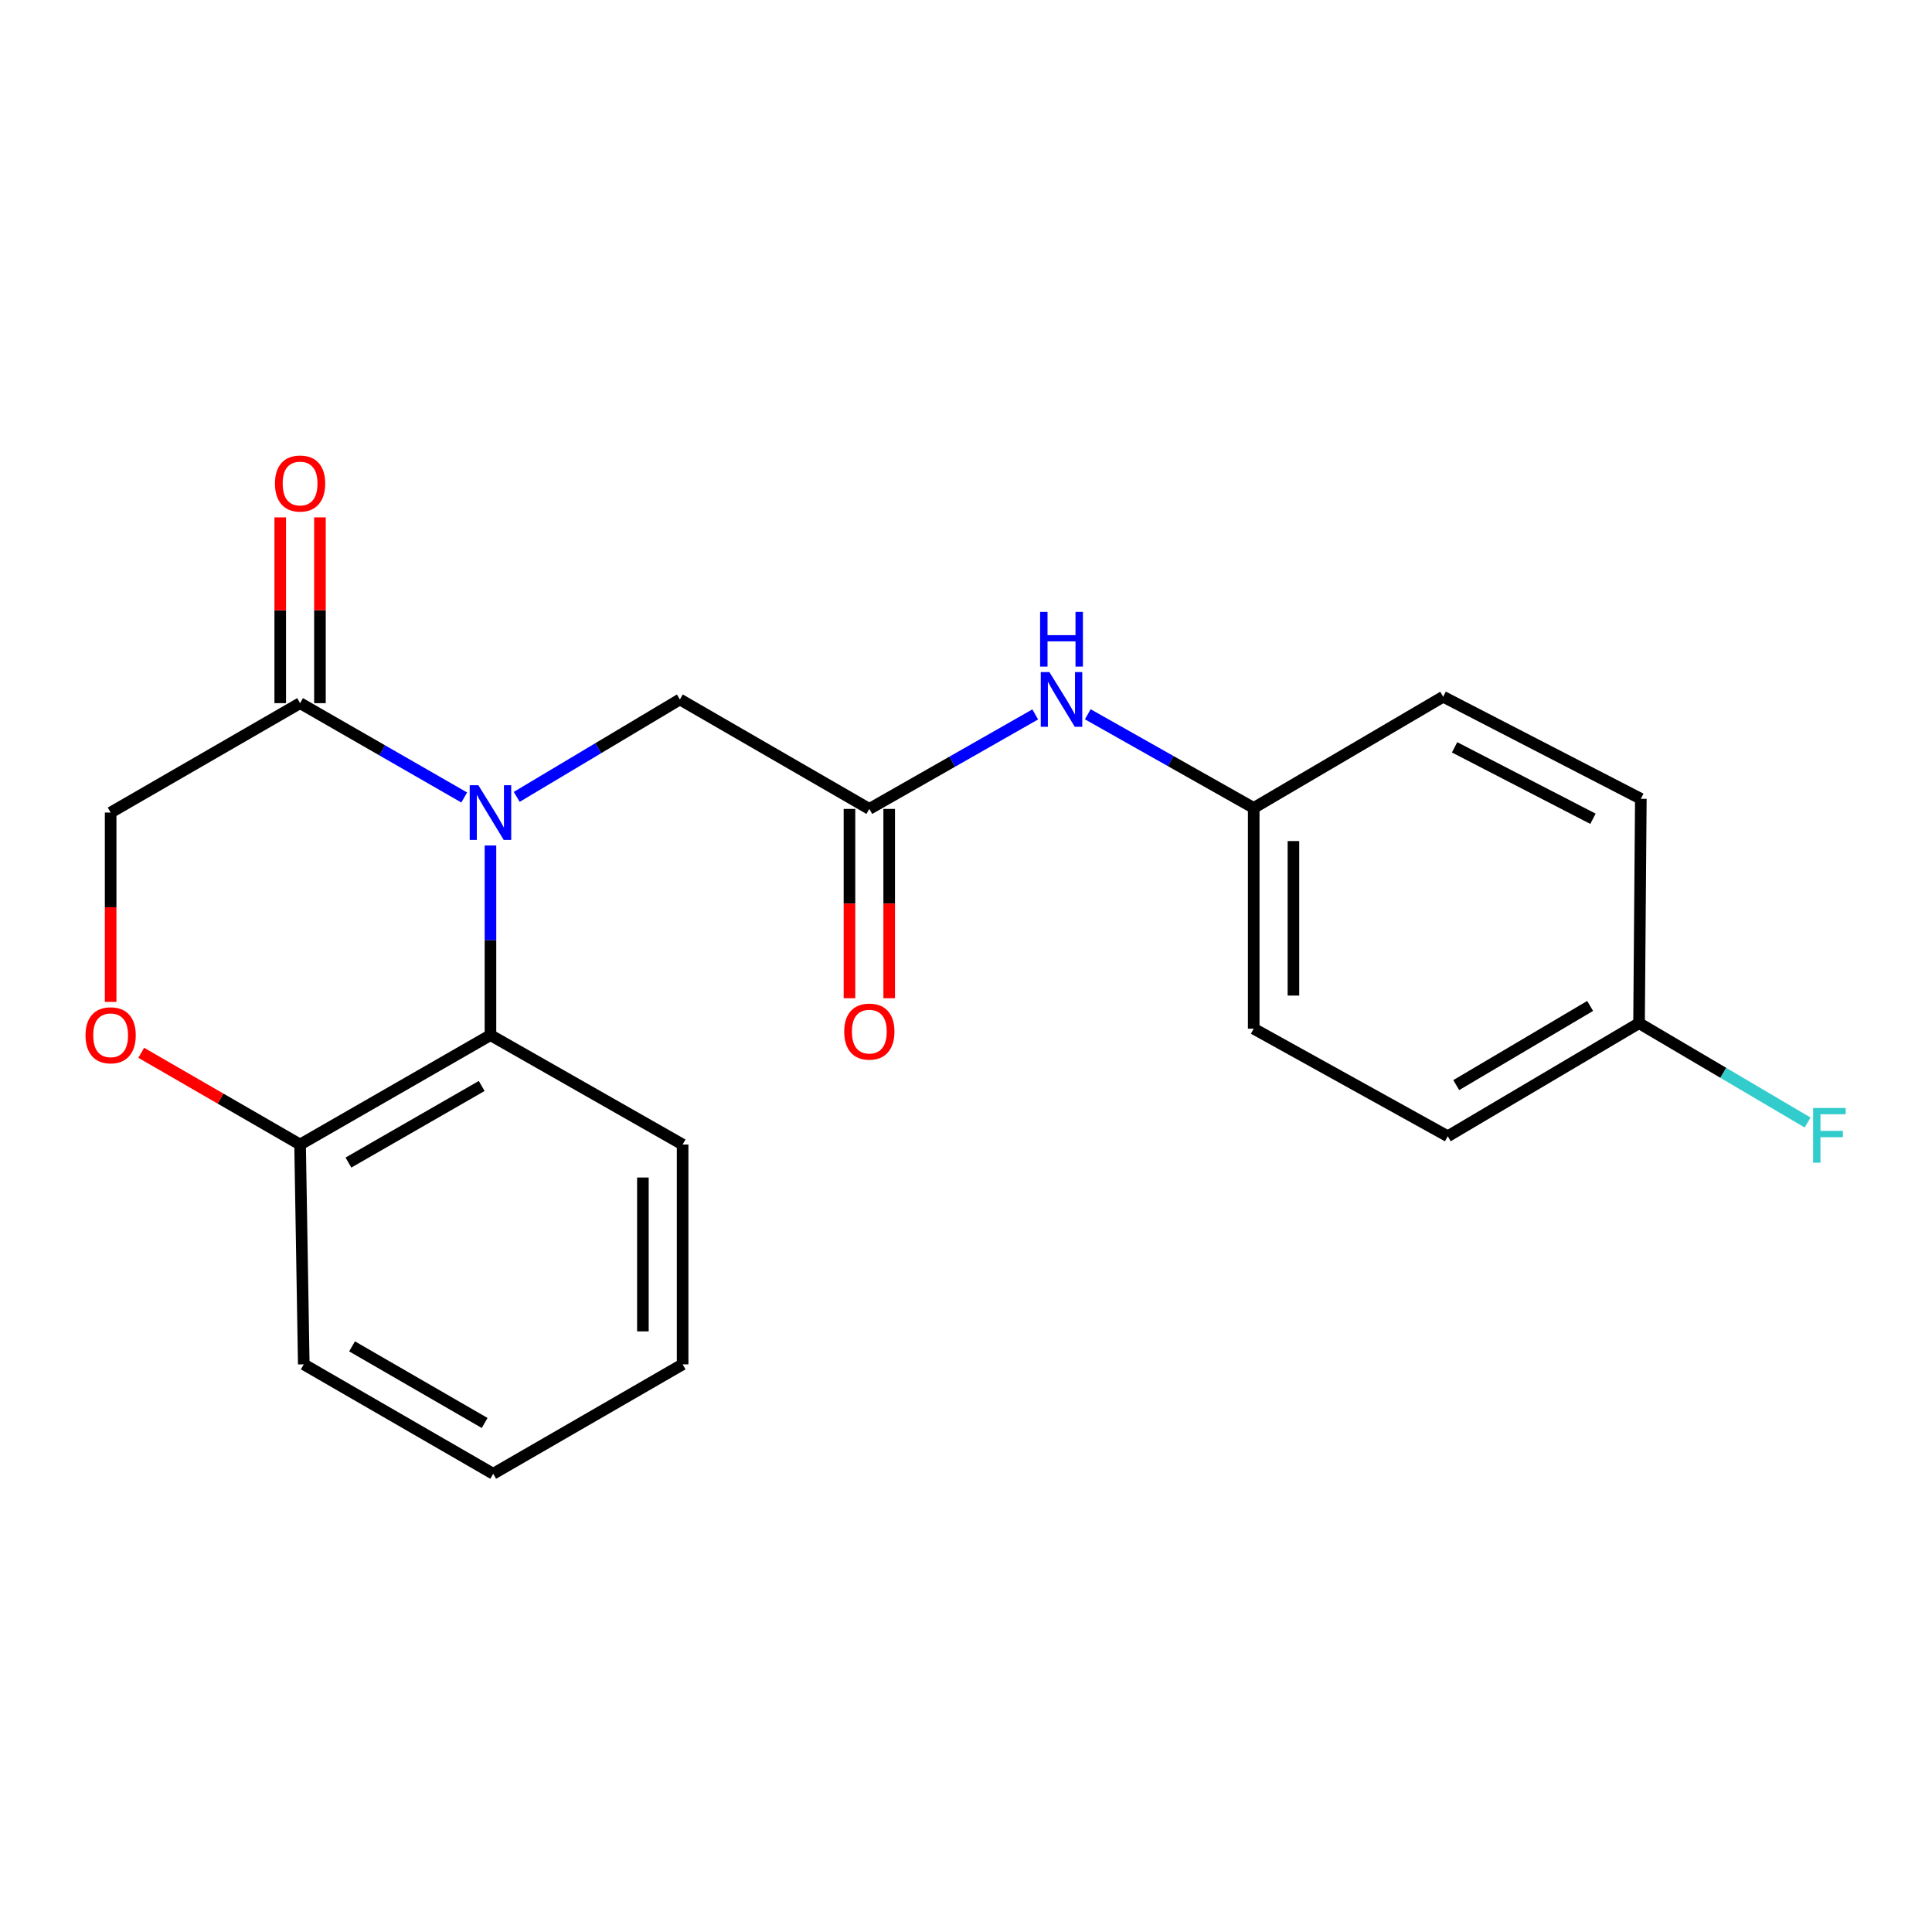 <?xml version='1.0' encoding='iso-8859-1'?>
<svg version='1.1' baseProfile='full'
              xmlns='http://www.w3.org/2000/svg'
                      xmlns:rdkit='http://www.rdkit.org/xml'
                      xmlns:xlink='http://www.w3.org/1999/xlink'
                  xml:space='preserve'
width='1000px' height='1000px' viewBox='0 0 1000 1000'>
<!-- END OF HEADER -->
<rect style='opacity:1.0;fill:#FFFFFF;stroke:none' width='1000' height='1000' x='0' y='0'> </rect>
<path class='bond-0' d='M 240.279,412.774 L 197.802,388.362' style='fill:none;fill-rule:evenodd;stroke:#0000FF;stroke-width:6px;stroke-linecap:butt;stroke-linejoin:miter;stroke-opacity:1' />
<path class='bond-0' d='M 197.802,388.362 L 155.324,363.95' style='fill:none;fill-rule:evenodd;stroke:#000000;stroke-width:6px;stroke-linecap:butt;stroke-linejoin:miter;stroke-opacity:1' />
<path class='bond-1' d='M 253.861,437.619 L 253.861,486.7' style='fill:none;fill-rule:evenodd;stroke:#0000FF;stroke-width:6px;stroke-linecap:butt;stroke-linejoin:miter;stroke-opacity:1' />
<path class='bond-1' d='M 253.861,486.7 L 253.861,535.78' style='fill:none;fill-rule:evenodd;stroke:#000000;stroke-width:6px;stroke-linecap:butt;stroke-linejoin:miter;stroke-opacity:1' />
<path class='bond-4' d='M 267.456,412.461 L 309.681,387.246' style='fill:none;fill-rule:evenodd;stroke:#0000FF;stroke-width:6px;stroke-linecap:butt;stroke-linejoin:miter;stroke-opacity:1' />
<path class='bond-4' d='M 309.681,387.246 L 351.906,362.031' style='fill:none;fill-rule:evenodd;stroke:#000000;stroke-width:6px;stroke-linecap:butt;stroke-linejoin:miter;stroke-opacity:1' />
<path class='bond-6' d='M 155.324,363.95 L 57.267,420.579' style='fill:none;fill-rule:evenodd;stroke:#000000;stroke-width:6px;stroke-linecap:butt;stroke-linejoin:miter;stroke-opacity:1' />
<path class='bond-8' d='M 165.604,363.95 L 165.604,315.871' style='fill:none;fill-rule:evenodd;stroke:#000000;stroke-width:6px;stroke-linecap:butt;stroke-linejoin:miter;stroke-opacity:1' />
<path class='bond-8' d='M 165.604,315.871 L 165.604,267.792' style='fill:none;fill-rule:evenodd;stroke:#FF0000;stroke-width:6px;stroke-linecap:butt;stroke-linejoin:miter;stroke-opacity:1' />
<path class='bond-8' d='M 145.045,363.95 L 145.045,315.871' style='fill:none;fill-rule:evenodd;stroke:#000000;stroke-width:6px;stroke-linecap:butt;stroke-linejoin:miter;stroke-opacity:1' />
<path class='bond-8' d='M 145.045,315.871 L 145.045,267.792' style='fill:none;fill-rule:evenodd;stroke:#FF0000;stroke-width:6px;stroke-linecap:butt;stroke-linejoin:miter;stroke-opacity:1' />
<path class='bond-5' d='M 253.861,535.78 L 155.324,592.41' style='fill:none;fill-rule:evenodd;stroke:#000000;stroke-width:6px;stroke-linecap:butt;stroke-linejoin:miter;stroke-opacity:1' />
<path class='bond-5' d='M 249.325,562.1 L 180.349,601.741' style='fill:none;fill-rule:evenodd;stroke:#000000;stroke-width:6px;stroke-linecap:butt;stroke-linejoin:miter;stroke-opacity:1' />
<path class='bond-17' d='M 253.861,535.78 L 353.322,592.41' style='fill:none;fill-rule:evenodd;stroke:#000000;stroke-width:6px;stroke-linecap:butt;stroke-linejoin:miter;stroke-opacity:1' />
<path class='bond-2' d='M 449.963,418.695 L 351.906,362.031' style='fill:none;fill-rule:evenodd;stroke:#000000;stroke-width:6px;stroke-linecap:butt;stroke-linejoin:miter;stroke-opacity:1' />
<path class='bond-7' d='M 449.963,418.695 L 492.898,394.237' style='fill:none;fill-rule:evenodd;stroke:#000000;stroke-width:6px;stroke-linecap:butt;stroke-linejoin:miter;stroke-opacity:1' />
<path class='bond-7' d='M 492.898,394.237 L 535.834,369.779' style='fill:none;fill-rule:evenodd;stroke:#0000FF;stroke-width:6px;stroke-linecap:butt;stroke-linejoin:miter;stroke-opacity:1' />
<path class='bond-9' d='M 439.683,418.695 L 439.683,467.684' style='fill:none;fill-rule:evenodd;stroke:#000000;stroke-width:6px;stroke-linecap:butt;stroke-linejoin:miter;stroke-opacity:1' />
<path class='bond-9' d='M 439.683,467.684 L 439.683,516.674' style='fill:none;fill-rule:evenodd;stroke:#FF0000;stroke-width:6px;stroke-linecap:butt;stroke-linejoin:miter;stroke-opacity:1' />
<path class='bond-9' d='M 460.243,418.695 L 460.243,467.684' style='fill:none;fill-rule:evenodd;stroke:#000000;stroke-width:6px;stroke-linecap:butt;stroke-linejoin:miter;stroke-opacity:1' />
<path class='bond-9' d='M 460.243,467.684 L 460.243,516.674' style='fill:none;fill-rule:evenodd;stroke:#FF0000;stroke-width:6px;stroke-linecap:butt;stroke-linejoin:miter;stroke-opacity:1' />
<path class='bond-3' d='M 73.098,544.923 L 114.211,568.667' style='fill:none;fill-rule:evenodd;stroke:#FF0000;stroke-width:6px;stroke-linecap:butt;stroke-linejoin:miter;stroke-opacity:1' />
<path class='bond-3' d='M 114.211,568.667 L 155.324,592.41' style='fill:none;fill-rule:evenodd;stroke:#000000;stroke-width:6px;stroke-linecap:butt;stroke-linejoin:miter;stroke-opacity:1' />
<path class='bond-21' d='M 57.267,518.58 L 57.267,469.58' style='fill:none;fill-rule:evenodd;stroke:#FF0000;stroke-width:6px;stroke-linecap:butt;stroke-linejoin:miter;stroke-opacity:1' />
<path class='bond-21' d='M 57.267,469.58 L 57.267,420.579' style='fill:none;fill-rule:evenodd;stroke:#000000;stroke-width:6px;stroke-linecap:butt;stroke-linejoin:miter;stroke-opacity:1' />
<path class='bond-18' d='M 155.324,592.41 L 157.232,706.183' style='fill:none;fill-rule:evenodd;stroke:#000000;stroke-width:6px;stroke-linecap:butt;stroke-linejoin:miter;stroke-opacity:1' />
<path class='bond-10' d='M 563.032,369.706 L 605.976,393.949' style='fill:none;fill-rule:evenodd;stroke:#0000FF;stroke-width:6px;stroke-linecap:butt;stroke-linejoin:miter;stroke-opacity:1' />
<path class='bond-10' d='M 605.976,393.949 L 648.92,418.192' style='fill:none;fill-rule:evenodd;stroke:#000000;stroke-width:6px;stroke-linecap:butt;stroke-linejoin:miter;stroke-opacity:1' />
<path class='bond-13' d='M 648.92,418.192 L 746.977,360.626' style='fill:none;fill-rule:evenodd;stroke:#000000;stroke-width:6px;stroke-linecap:butt;stroke-linejoin:miter;stroke-opacity:1' />
<path class='bond-14' d='M 648.92,418.192 L 648.92,532.445' style='fill:none;fill-rule:evenodd;stroke:#000000;stroke-width:6px;stroke-linecap:butt;stroke-linejoin:miter;stroke-opacity:1' />
<path class='bond-14' d='M 669.48,435.33 L 669.48,515.307' style='fill:none;fill-rule:evenodd;stroke:#000000;stroke-width:6px;stroke-linecap:butt;stroke-linejoin:miter;stroke-opacity:1' />
<path class='bond-11' d='M 848.369,529.59 L 749.364,588.127' style='fill:none;fill-rule:evenodd;stroke:#000000;stroke-width:6px;stroke-linecap:butt;stroke-linejoin:miter;stroke-opacity:1' />
<path class='bond-11' d='M 823.055,520.673 L 753.751,561.649' style='fill:none;fill-rule:evenodd;stroke:#000000;stroke-width:6px;stroke-linecap:butt;stroke-linejoin:miter;stroke-opacity:1' />
<path class='bond-12' d='M 848.369,529.59 L 891.992,555.3' style='fill:none;fill-rule:evenodd;stroke:#000000;stroke-width:6px;stroke-linecap:butt;stroke-linejoin:miter;stroke-opacity:1' />
<path class='bond-12' d='M 891.992,555.3 L 935.615,581.011' style='fill:none;fill-rule:evenodd;stroke:#33CCCC;stroke-width:6px;stroke-linecap:butt;stroke-linejoin:miter;stroke-opacity:1' />
<path class='bond-23' d='M 848.369,529.59 L 849.294,413.452' style='fill:none;fill-rule:evenodd;stroke:#000000;stroke-width:6px;stroke-linecap:butt;stroke-linejoin:miter;stroke-opacity:1' />
<path class='bond-15' d='M 746.977,360.626 L 849.294,413.452' style='fill:none;fill-rule:evenodd;stroke:#000000;stroke-width:6px;stroke-linecap:butt;stroke-linejoin:miter;stroke-opacity:1' />
<path class='bond-15' d='M 752.893,386.818 L 824.515,423.796' style='fill:none;fill-rule:evenodd;stroke:#000000;stroke-width:6px;stroke-linecap:butt;stroke-linejoin:miter;stroke-opacity:1' />
<path class='bond-16' d='M 648.92,532.445 L 749.364,588.127' style='fill:none;fill-rule:evenodd;stroke:#000000;stroke-width:6px;stroke-linecap:butt;stroke-linejoin:miter;stroke-opacity:1' />
<path class='bond-19' d='M 353.322,592.41 L 353.322,706.183' style='fill:none;fill-rule:evenodd;stroke:#000000;stroke-width:6px;stroke-linecap:butt;stroke-linejoin:miter;stroke-opacity:1' />
<path class='bond-19' d='M 332.763,609.476 L 332.763,689.117' style='fill:none;fill-rule:evenodd;stroke:#000000;stroke-width:6px;stroke-linecap:butt;stroke-linejoin:miter;stroke-opacity:1' />
<path class='bond-22' d='M 157.232,706.183 L 255.277,762.824' style='fill:none;fill-rule:evenodd;stroke:#000000;stroke-width:6px;stroke-linecap:butt;stroke-linejoin:miter;stroke-opacity:1' />
<path class='bond-22' d='M 182.223,696.877 L 250.855,736.526' style='fill:none;fill-rule:evenodd;stroke:#000000;stroke-width:6px;stroke-linecap:butt;stroke-linejoin:miter;stroke-opacity:1' />
<path class='bond-20' d='M 353.322,706.183 L 255.277,762.824' style='fill:none;fill-rule:evenodd;stroke:#000000;stroke-width:6px;stroke-linecap:butt;stroke-linejoin:miter;stroke-opacity:1' />
<path  class='atom-0' d='M 247.601 406.419
L 256.881 421.419
Q 257.801 422.899, 259.281 425.579
Q 260.761 428.259, 260.841 428.419
L 260.841 406.419
L 264.601 406.419
L 264.601 434.739
L 260.721 434.739
L 250.761 418.339
Q 249.601 416.419, 248.361 414.219
Q 247.161 412.019, 246.801 411.339
L 246.801 434.739
L 243.121 434.739
L 243.121 406.419
L 247.601 406.419
' fill='#0000FF'/>
<path  class='atom-4' d='M 44.267 535.86
Q 44.267 529.06, 47.627 525.26
Q 50.987 521.46, 57.267 521.46
Q 63.547 521.46, 66.907 525.26
Q 70.267 529.06, 70.267 535.86
Q 70.267 542.74, 66.867 546.66
Q 63.467 550.54, 57.267 550.54
Q 51.027 550.54, 47.627 546.66
Q 44.267 542.78, 44.267 535.86
M 57.267 547.34
Q 61.587 547.34, 63.907 544.46
Q 66.267 541.54, 66.267 535.86
Q 66.267 530.3, 63.907 527.5
Q 61.587 524.66, 57.267 524.66
Q 52.947 524.66, 50.587 527.46
Q 48.267 530.26, 48.267 535.86
Q 48.267 541.58, 50.587 544.46
Q 52.947 547.34, 57.267 547.34
' fill='#FF0000'/>
<path  class='atom-8' d='M 543.176 347.871
L 552.456 362.871
Q 553.376 364.351, 554.856 367.031
Q 556.336 369.711, 556.416 369.871
L 556.416 347.871
L 560.176 347.871
L 560.176 376.191
L 556.296 376.191
L 546.336 359.791
Q 545.176 357.871, 543.936 355.671
Q 542.736 353.471, 542.376 352.791
L 542.376 376.191
L 538.696 376.191
L 538.696 347.871
L 543.176 347.871
' fill='#0000FF'/>
<path  class='atom-8' d='M 538.356 316.719
L 542.196 316.719
L 542.196 328.759
L 556.676 328.759
L 556.676 316.719
L 560.516 316.719
L 560.516 345.039
L 556.676 345.039
L 556.676 331.959
L 542.196 331.959
L 542.196 345.039
L 538.356 345.039
L 538.356 316.719
' fill='#0000FF'/>
<path  class='atom-9' d='M 142.324 250.268
Q 142.324 243.468, 145.684 239.668
Q 149.044 235.868, 155.324 235.868
Q 161.604 235.868, 164.964 239.668
Q 168.324 243.468, 168.324 250.268
Q 168.324 257.148, 164.924 261.068
Q 161.524 264.948, 155.324 264.948
Q 149.084 264.948, 145.684 261.068
Q 142.324 257.188, 142.324 250.268
M 155.324 261.748
Q 159.644 261.748, 161.964 258.868
Q 164.324 255.948, 164.324 250.268
Q 164.324 244.708, 161.964 241.908
Q 159.644 239.068, 155.324 239.068
Q 151.004 239.068, 148.644 241.868
Q 146.324 244.668, 146.324 250.268
Q 146.324 255.988, 148.644 258.868
Q 151.004 261.748, 155.324 261.748
' fill='#FF0000'/>
<path  class='atom-10' d='M 436.963 533.953
Q 436.963 527.153, 440.323 523.353
Q 443.683 519.553, 449.963 519.553
Q 456.243 519.553, 459.603 523.353
Q 462.963 527.153, 462.963 533.953
Q 462.963 540.833, 459.563 544.753
Q 456.163 548.633, 449.963 548.633
Q 443.723 548.633, 440.323 544.753
Q 436.963 540.873, 436.963 533.953
M 449.963 545.433
Q 454.283 545.433, 456.603 542.553
Q 458.963 539.633, 458.963 533.953
Q 458.963 528.393, 456.603 525.593
Q 454.283 522.753, 449.963 522.753
Q 445.643 522.753, 443.283 525.553
Q 440.963 528.353, 440.963 533.953
Q 440.963 539.673, 443.283 542.553
Q 445.643 545.433, 449.963 545.433
' fill='#FF0000'/>
<path  class='atom-13' d='M 938.474 573.499
L 955.314 573.499
L 955.314 576.739
L 942.274 576.739
L 942.274 585.339
L 953.874 585.339
L 953.874 588.619
L 942.274 588.619
L 942.274 601.819
L 938.474 601.819
L 938.474 573.499
' fill='#33CCCC'/>
</svg>
